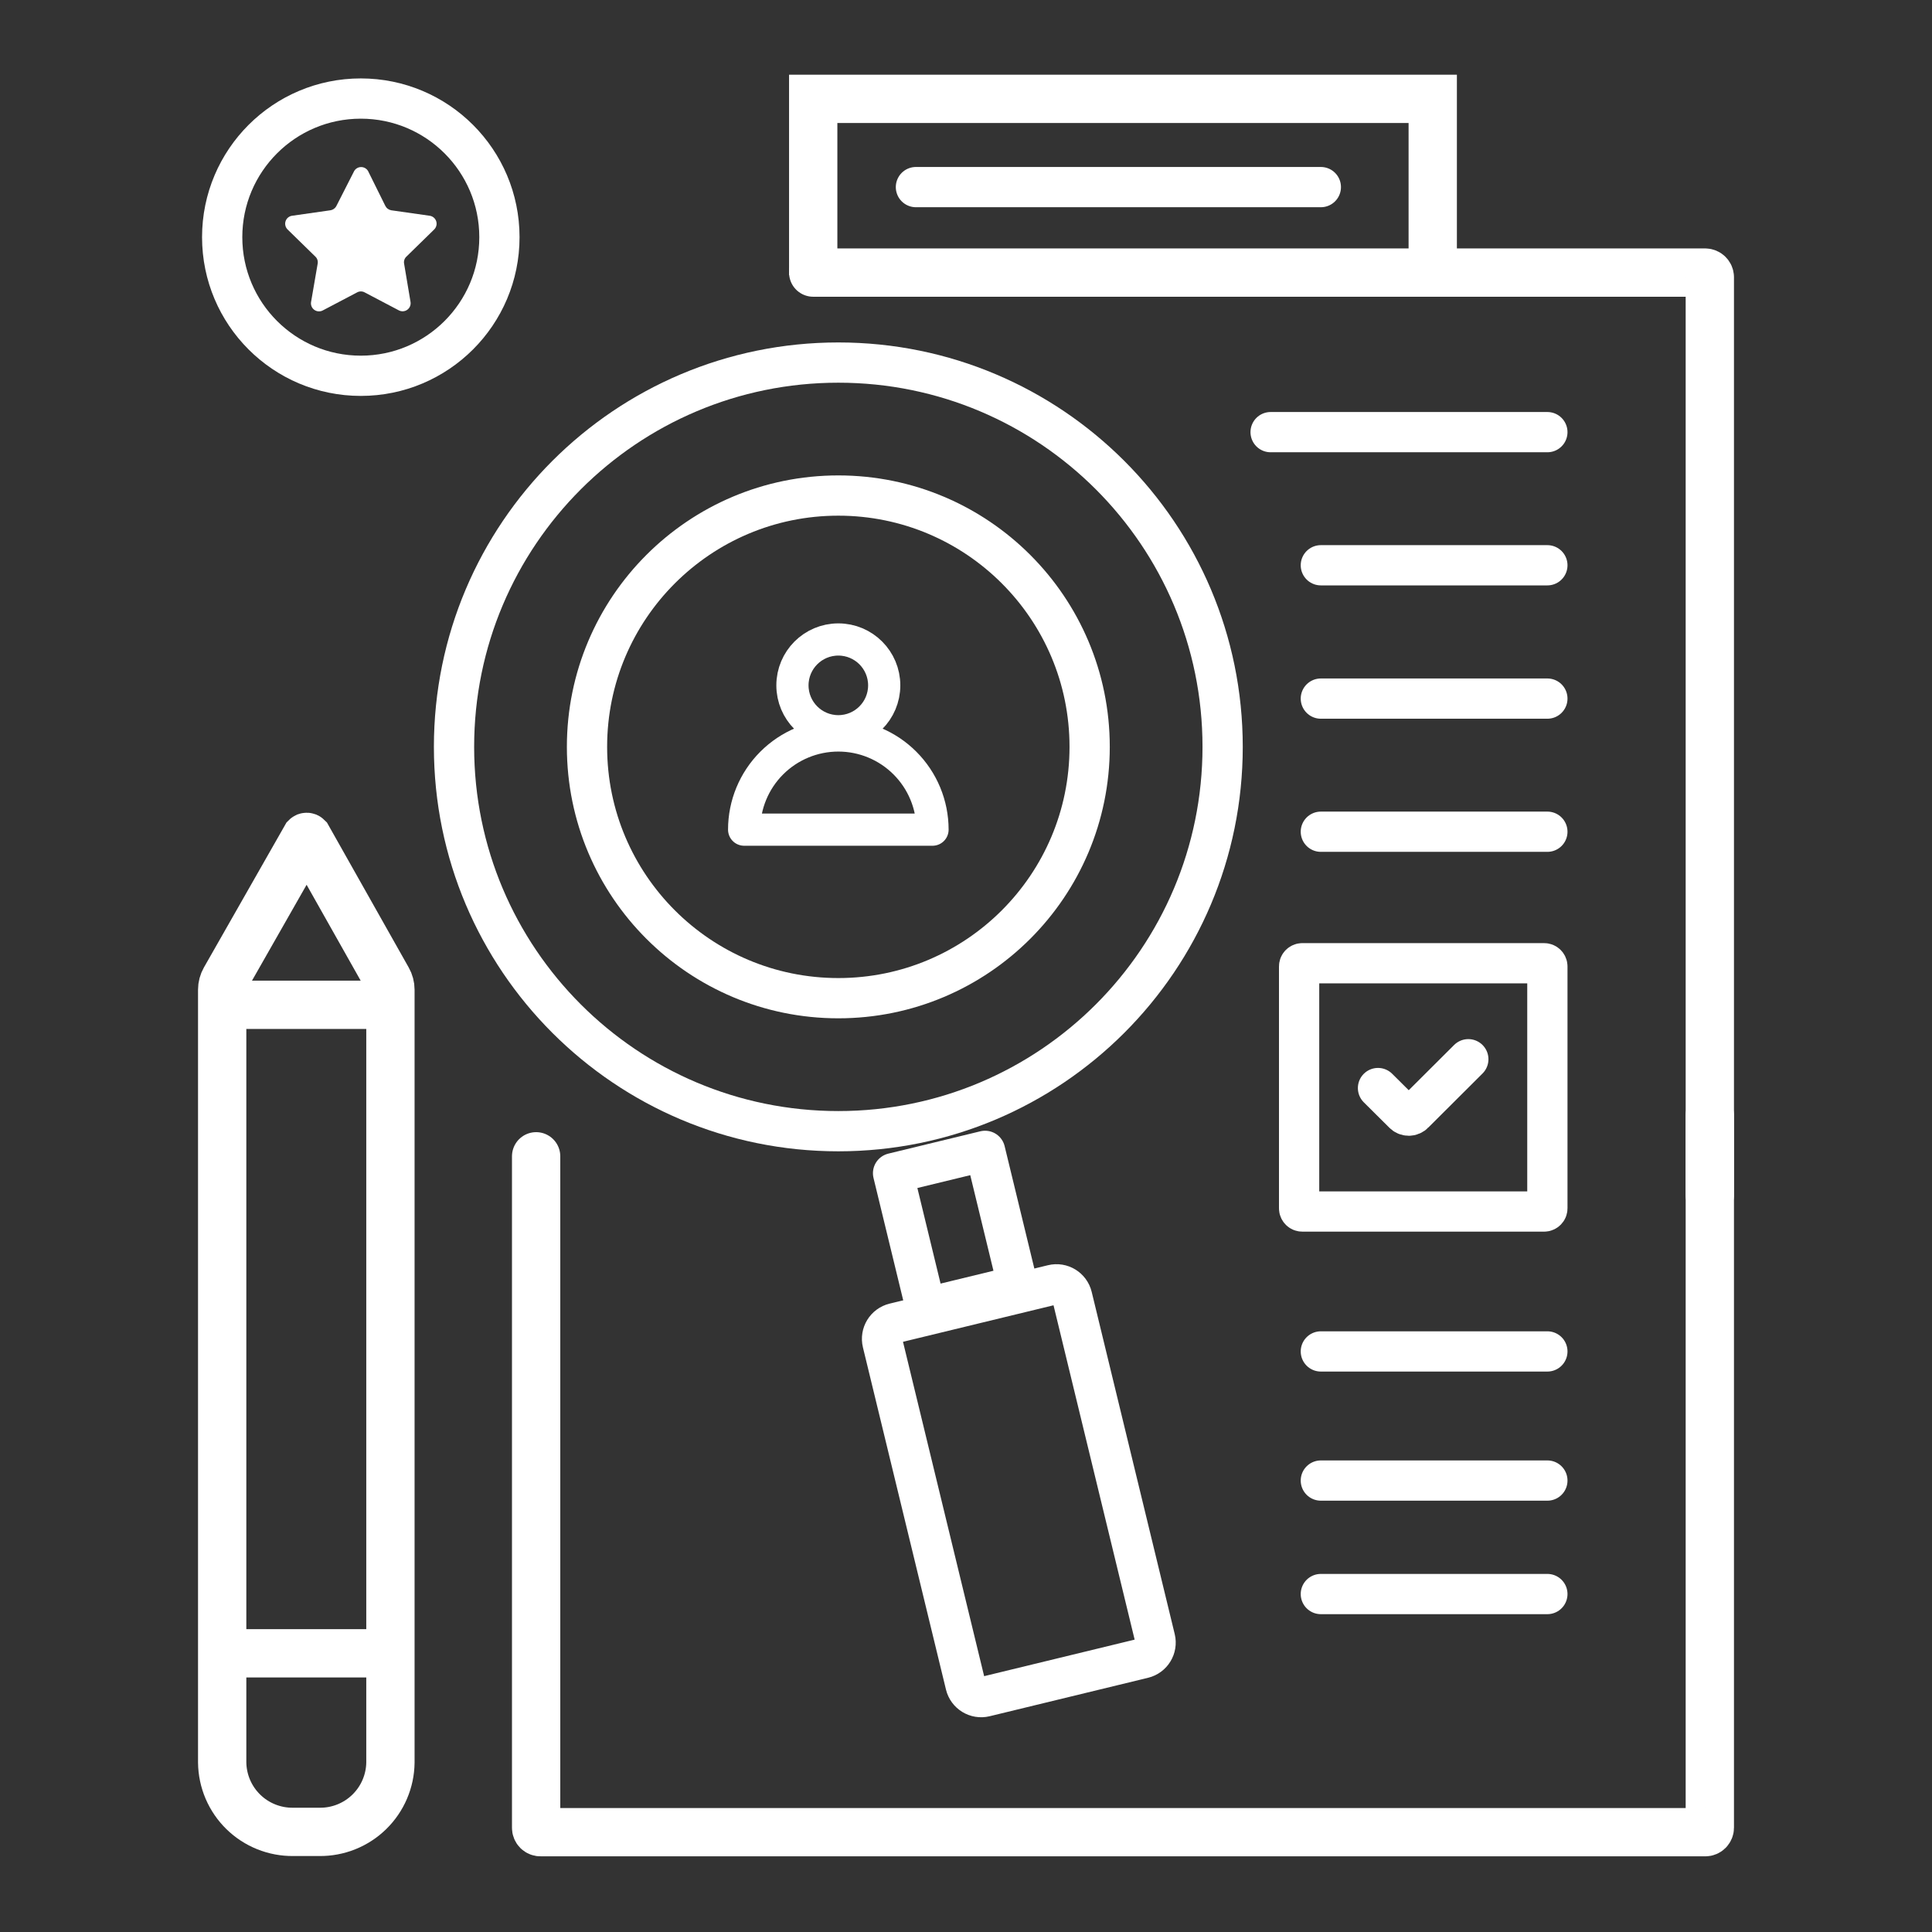 <svg width="120" height="120" viewBox="0 0 120 120" fill="none" xmlns="http://www.w3.org/2000/svg">
<rect x="0" y="0" width="120" height="120" fill="#333333" stroke="none"/>
<path d="M82.04 35.11H96.11" stroke="white" stroke-width="2.5" stroke-linecap="round" stroke-linejoin="round"/>
<path d="M78.92 26.841H96.11" stroke="white" stroke-width="2.5" stroke-linecap="round" stroke-linejoin="round"/>
<path d="M82.04 51.66H96.11" stroke="white" stroke-width="2.5" stroke-linecap="round" stroke-linejoin="round"/>
<path d="M82.04 43.391H96.11" stroke="white" stroke-width="2.5" stroke-linecap="round" stroke-linejoin="round"/>
<path d="M82.04 83.94H96.11" stroke="white" stroke-width="2.5" stroke-linecap="round" stroke-linejoin="round"/>
<path d="M82.04 99.009H96.11" stroke="white" stroke-width="2.5" stroke-linecap="round" stroke-linejoin="round"/>
<path d="M82.04 91.96H96.11" stroke="white" stroke-width="2.5" stroke-linecap="round" stroke-linejoin="round"/>
<path d="M57.92 51.531C57.92 49.98 57.304 48.492 56.206 47.395C55.109 46.297 53.621 45.681 52.07 45.681C50.519 45.681 49.031 46.297 47.933 47.395C46.836 48.492 46.22 49.98 46.22 51.531H57.92Z" stroke="white" stroke-width="2" stroke-linecap="round" stroke-linejoin="round"/>
<path d="M52.07 45.419C53.644 45.419 54.92 44.143 54.92 42.569C54.92 40.995 53.644 39.719 52.07 39.719C50.496 39.719 49.22 40.995 49.22 42.569C49.22 44.143 50.496 45.419 52.07 45.419Z" stroke="white" stroke-width="2" stroke-linecap="round" stroke-linejoin="round"/>
<path d="M95.91 59.829H80.89C80.779 59.829 80.69 59.919 80.69 60.029V75.049C80.69 75.16 80.779 75.249 80.89 75.249H95.91C96.02 75.249 96.11 75.16 96.11 75.049V60.029C96.11 59.919 96.02 59.829 95.91 59.829Z" stroke="white" stroke-width="2.5" stroke-miterlimit="10"/>
<path d="M85.59 67.581L87.17 69.151C87.212 69.197 87.263 69.233 87.32 69.257C87.377 69.282 87.438 69.295 87.5 69.295C87.562 69.295 87.623 69.282 87.68 69.257C87.737 69.233 87.788 69.197 87.83 69.151L91.2 65.791" stroke="white" stroke-width="2.5" stroke-linecap="round" stroke-linejoin="round"/>
<path d="M52.07 70.26C65.253 70.26 75.94 59.573 75.94 46.389C75.94 33.206 65.253 22.52 52.07 22.52C38.887 22.52 28.2 33.206 28.2 46.389C28.2 59.573 38.887 70.26 52.07 70.26Z" stroke="white" stroke-width="2.5" stroke-linecap="round" stroke-linejoin="round"/>
<path d="M52.07 61.999C60.691 61.999 67.68 55.01 67.68 46.389C67.68 37.768 60.691 30.779 52.07 30.779C43.449 30.779 36.46 37.768 36.46 46.389C36.46 55.01 43.449 61.999 52.07 61.999Z" stroke="white" stroke-width="2.5" stroke-linecap="round" stroke-linejoin="round"/>
<path d="M61.184 71.482L55.47 72.869L57.501 81.236L63.215 79.849L61.184 71.482Z" stroke="white" stroke-width="2.5" stroke-linecap="round" stroke-linejoin="round"/>
<path d="M65.384 79.8L55.549 82.186C55.013 82.316 54.683 82.857 54.813 83.394L59.971 104.647C60.101 105.184 60.642 105.513 61.178 105.383L71.013 102.996C71.55 102.866 71.879 102.325 71.749 101.789L66.592 80.535C66.461 79.999 65.921 79.669 65.384 79.8Z" stroke="white" stroke-width="2.5" stroke-linecap="round" stroke-linejoin="round"/>
<path d="M33.3 71.82V113.52C33.299 113.557 33.305 113.594 33.319 113.628C33.332 113.663 33.353 113.694 33.379 113.721C33.405 113.747 33.437 113.768 33.471 113.781C33.506 113.795 33.543 113.801 33.58 113.8H105.92C105.994 113.8 106.065 113.77 106.118 113.718C106.17 113.665 106.2 113.594 106.2 113.52V69.29" stroke="white" stroke-width="3" stroke-miterlimit="10" stroke-linecap="round"/>
<path d="M106.2 74.211V17.211C106.198 17.138 106.167 17.068 106.115 17.016C106.063 16.964 105.993 16.934 105.92 16.931H50.51" stroke="white" stroke-width="3" stroke-miterlimit="10" stroke-linecap="round"/>
<path d="M24.08 60.831C24.191 61.026 24.25 61.247 24.25 61.471V109.471C24.244 110.044 24.124 110.609 23.899 111.136C23.674 111.662 23.347 112.139 22.938 112.539C22.528 112.94 22.044 113.255 21.512 113.468C20.981 113.681 20.413 113.788 19.84 113.781H18.21C17.637 113.788 17.069 113.681 16.538 113.468C16.006 113.255 15.522 112.94 15.112 112.539C14.703 112.139 14.376 111.662 14.151 111.136C13.926 110.609 13.807 110.044 13.8 109.471V61.471C13.8 61.247 13.859 61.026 13.97 60.831L19 52.001C19.007 51.994 19.014 51.989 19.023 51.985C19.032 51.982 19.041 51.98 19.05 51.98C19.059 51.98 19.069 51.982 19.077 51.985C19.086 51.989 19.093 51.994 19.1 52.001L24.08 60.831Z" stroke="white" stroke-width="3" stroke-miterlimit="10"/>
<path d="M13.8 62.41H24.25" stroke="white" stroke-width="3" stroke-miterlimit="10"/>
<path d="M13.8 102.69H24.25" stroke="white" stroke-width="3" stroke-miterlimit="10"/>
<path d="M88.99 16.95V6.14H50.51V17.09" stroke="white" stroke-width="3" stroke-miterlimit="10"/>
<path d="M56.89 11.621H82.04" stroke="white" stroke-width="2.5" stroke-linecap="round" stroke-linejoin="round"/>
<path d="M22.86 10.621L23.93 12.781C23.965 12.853 24.017 12.917 24.081 12.965C24.146 13.014 24.221 13.047 24.3 13.061L26.69 13.401C26.782 13.414 26.868 13.453 26.94 13.513C27.011 13.572 27.064 13.651 27.093 13.739C27.122 13.828 27.126 13.922 27.104 14.012C27.082 14.103 27.036 14.185 26.97 14.251L25.24 15.941C25.182 15.996 25.138 16.066 25.114 16.143C25.089 16.22 25.084 16.302 25.1 16.381L25.5 18.761C25.514 18.852 25.502 18.944 25.466 19.029C25.431 19.113 25.372 19.186 25.298 19.24C25.224 19.294 25.136 19.326 25.045 19.333C24.953 19.34 24.862 19.322 24.78 19.281L22.65 18.161C22.578 18.121 22.497 18.101 22.415 18.101C22.333 18.101 22.252 18.121 22.18 18.161L20.05 19.281C19.968 19.325 19.875 19.345 19.782 19.339C19.689 19.333 19.599 19.302 19.524 19.247C19.448 19.193 19.388 19.119 19.352 19.033C19.316 18.947 19.305 18.853 19.32 18.761L19.73 16.381C19.745 16.302 19.741 16.22 19.716 16.143C19.692 16.066 19.648 15.996 19.59 15.941L17.86 14.251C17.794 14.185 17.747 14.103 17.726 14.012C17.704 13.922 17.708 13.828 17.737 13.739C17.766 13.651 17.819 13.572 17.89 13.513C17.962 13.453 18.048 13.414 18.14 13.401L20.52 13.061C20.601 13.048 20.678 13.016 20.744 12.967C20.811 12.919 20.864 12.855 20.9 12.781L22 10.621C22.044 10.546 22.107 10.484 22.183 10.441C22.258 10.399 22.343 10.376 22.43 10.376C22.517 10.376 22.602 10.399 22.677 10.441C22.753 10.484 22.816 10.546 22.86 10.621Z" fill="white"/>
<path d="M22.41 23.341C27.165 23.341 31.02 19.486 31.02 14.731C31.02 9.975 27.165 6.121 22.41 6.121C17.655 6.121 13.8 9.975 13.8 14.731C13.8 19.486 17.655 23.341 22.41 23.341Z" stroke="white" stroke-width="2.5" stroke-miterlimit="10"/>
</svg>
